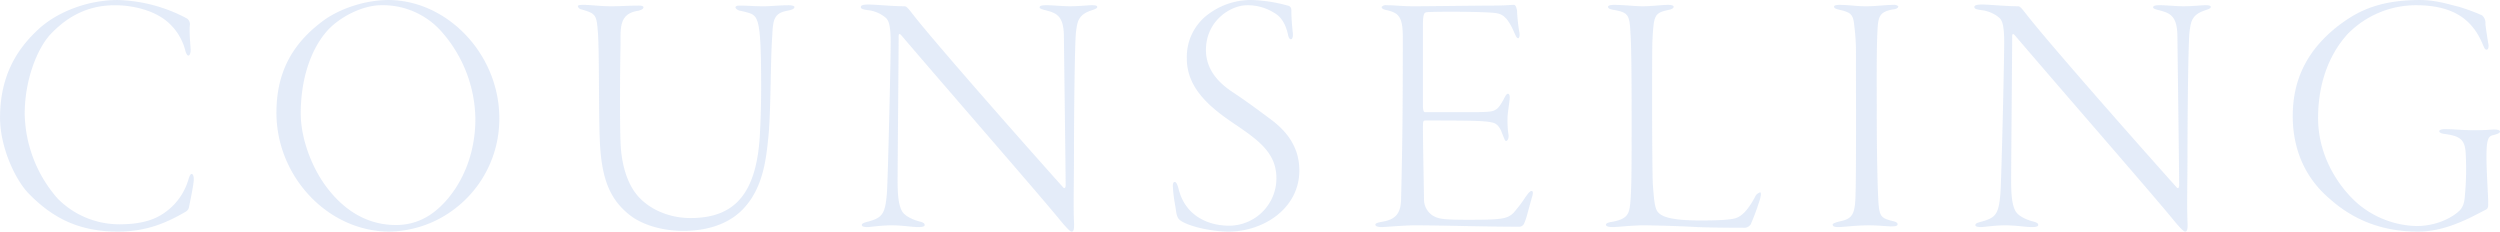 <svg xmlns="http://www.w3.org/2000/svg" width="791.998" height="73.376" viewBox="0 0 791.998 73.376">
  <defs>
    <style>
      .cls-1 {
        fill: #7ba1e3;
        fill-rule: evenodd;
        opacity: 0.2;
      }
    </style>
  </defs>
  <path id="txt_COUNSELING.svg" class="cls-1" d="M644.863,685.818c-9.679,0-19.138,3.849-24.857,9.019-7.039,6.379-12.429,14.958-12.429,28.267,0,9.239,4.73,19.578,9.129,24.087,7.04,7.149,15.179,11.989,28.157,11.989,8.8,0,15.069-2.53,21.668-6.379a2.307,2.307,0,0,0,.88-1.21c0.22-1.32,1.54-7.15,1.54-9.019,0-.77-0.22-1.65-0.66-1.65-0.33,0-.66.44-1.1,1.98a19.429,19.429,0,0,1-8.579,11c-3.08,1.87-7.149,2.97-13.309,2.97a27.506,27.506,0,0,1-19.468-8.139,41.791,41.791,0,0,1-10.449-26.837c0-10.779,3.96-20.678,8.14-25.187,4.289-4.51,10.558-9.239,20.457-9.239,6.16,0,13.089,1.87,17.158,5.719a17.836,17.836,0,0,1,5.17,8.8c0.22,0.77.55,1.43,0.99,1.43,0.33,0,.66-0.77.66-1.76,0-1.21-.55-5.609-0.22-8.249a2.264,2.264,0,0,0-.99-1.76A49.236,49.236,0,0,0,644.863,685.818Zm85.69,0c-7.039,0-15.618,2.64-21.227,7.039-10.559,8.029-14.189,17.708-14.189,28.707,0,20.128,16.278,37.616,35.856,37.616a35.258,35.258,0,0,0,14.189-3.3,35.837,35.837,0,0,0,20.567-32.556C765.749,702.866,749.141,685.818,730.553,685.818Zm-2.2,1.65a24.8,24.8,0,0,1,19.468,8.8,42.487,42.487,0,0,1,10.339,27.167c0,14.958-7.259,25.187-13.308,29.7a19.3,19.3,0,0,1-11.879,3.959c-6.269,0-14.628-2.2-22.108-12.209-4.729-6.379-8.029-15.4-8.029-23.207,0-8.579,2.09-18.808,8.249-25.957C714.825,691.427,722.194,687.468,728.353,687.468Zm62.264,0.33a1.435,1.435,0,0,0,1.1.99c4.73,1.319,4.84,1.759,5.28,7.589,0.44,6.489.22,25.407,0.55,33.106,0.44,12.539,2.97,19.248,9.459,24.417,4.619,3.63,11.439,5.06,16.938,5.06,5.169,0,13.418-.99,19.138-7.039,6.379-6.82,7.259-15.949,8.029-24.088,0.66-7.919.55-23.427,1.1-30.576,0.22-4.95.44-7.26,4.729-8.029,1.65-.33,2.31-0.66,2.31-1.21,0-.33-0.88-0.55-1.87-0.55-2.639,0-5.5.33-7.809,0.33-3.41,0-5.389-.22-7.369-0.22-1.1,0-1.65.11-1.65,0.66a2.1,2.1,0,0,0,1.54.99c0.55,0.11,1.54.33,2.64,0.659,3.189,0.99,3.959,2.53,3.959,23.648,0,4.069-.11,9.349-0.33,13.418-0.77,21.338-8.909,27.937-22.107,27.937-5.72,0-11.879-2.089-15.949-6.269-3.959-3.96-5.939-10.669-6.159-17.928-0.22-4.29-.22-20.238,0-30.8,0-5.279-.44-9.789,5.609-10.668,0.88-.22,1.65-0.55,1.65-1.1,0-.33-0.44-0.55-1.65-0.55-2.2,0-5.609.22-8.469,0.22-3.629,0-6.709-.44-8.689-0.44C791.5,687.358,790.617,687.358,790.617,687.8Zm89.648,0.22c0,0.55.55,0.77,2.09,0.99a10.643,10.643,0,0,1,5.389,2.089c0.99,0.77,1.98,1.54,1.98,8.029,0,6.82-.88,44.216-1.21,48.175-0.55,6.379-1.54,7.479-5.829,8.689-1.21.33-2.09,0.55-2.09,1.1,0,0.33.22,0.66,1.87,0.66,0.77,0,4.179-.55,7.589-0.55,3.52,0,6.489.55,8.359,0.55,1.1,0,2.09-.11,2.09-0.66,0-.66-0.77-0.88-1.98-1.21-1.54-.44-4.51-1.54-5.389-3.519-0.88-1.87-1.21-4.51-1.21-9.349,0-4.73.33-41.356,0.33-45.755,0-.77.33-0.88,0.88-0.22,15.4,18.038,43.335,50.044,50.264,58.513q2.97,3.63,3.63,3.63c0.77,0,.88-0.99.77-3.19-0.22-5.829,0-11.878,0-22,0-10.339.22-34.977,0.66-38.276,0.439-2.86.549-5.17,4.839-6.6,0.88-.33,1.87-0.55,1.87-1.1,0-.44-0.66-0.55-1.76-0.55-1.21,0-3.63.33-6.929,0.33-2.53,0-5.39-.33-7.369-0.33-1.21,0-2.2.11-2.2,0.66,0,0.44.77,0.66,2.09,0.99,3.409,0.879,5.609,1.869,5.609,8.469,0.11,10.009.55,42.455,0.55,46.854,0,1.21-.55.99-0.66,0.88-10.669-11.878-40.7-45.865-47.845-55.1-1.54-1.979-1.98-2.419-2.53-2.419-3.959,0-9.129-.55-11.438-0.55C880.815,687.248,880.265,687.578,880.265,688.018Zm124.075-2.2a22.542,22.542,0,0,0-13.857,4.4,16.781,16.781,0,0,0-6.93,14.189c0,9.239,7.15,15.288,14.629,20.348,8.138,5.5,13.748,9.459,13.748,17.6a15.025,15.025,0,0,1-14.958,14.958c-7.039,0-14.078-3.41-16.058-11.769-0.44-1.539-.77-2.089-1.21-2.089-0.55,0-.66.989-0.55,1.869,0.11,2.75.77,5.61,0.99,7.48,0.33,1.869.66,2.529,2.09,3.3,3.409,1.87,10.119,3.08,14.518,3.08,11.108,0,22.438-7.369,22.438-19.358,0-9.019-5.94-13.968-9.9-16.828-3.41-2.53-6.93-5.17-11.438-8.139-3.74-2.53-8.249-6.6-8.249-13.2,0-9.349,7.919-14.188,12.977-14.188a15.956,15.956,0,0,1,9.02,2.639c2.09,1.32,3.3,3.63,3.96,6.49,0.22,1.21.55,1.65,0.99,1.65,0.33,0,.77-0.66.55-2.2-0.11-1.1-.44-4.18-0.44-7.149a1.4,1.4,0,0,0-.77-1.21A48.694,48.694,0,0,0,1004.34,685.818Zm40.92,2.2c0,0.44.44,0.77,1.54,0.99,3.96,0.879,5.17,2.2,5.17,8.689,0,22.877-.11,33.546-0.55,51.364-0.11,4.839-2.2,6.379-6.16,7.039-1.21.22-1.98,0.44-1.98,0.88s0.66,0.77,1.98.77c1.21,0,6.93-.55,10.56-0.55,9.02,0,21.56.44,33.22,0.44a1.759,1.759,0,0,0,1.43-1.21c0.66-1.32,1.54-5.169,2.42-8.139,0.44-1.32.33-1.98-.11-1.98s-0.88.44-1.98,1.98a42.923,42.923,0,0,1-3.85,5.059c-1.98,1.76-3.41,2.09-13.97,2.09-7.92,0-9.46-.22-11.33-1.21a6.151,6.151,0,0,1-2.97-5.059c0-2.09-.33-17.158-0.33-22.658,0-2.419,0-2.529.99-2.529,15.84,0,19.14.11,21.45,0.77,1.54,0.55,2.31,2.309,2.64,3.3,0.77,1.87.88,2.42,1.32,2.42,0.22,0,.99-0.66.66-2.31a29.387,29.387,0,0,1-.22-5.939c0.22-1.98.66-4.84,0.66-5.5,0-.77-0.22-1.21-0.55-1.21s-0.66.33-1.1,1.21c-1.1,2.2-2.09,3.519-2.86,3.849-0.88.55-1.76,0.77-7.37,0.77h-14.96c-0.33,0-.66-0.33-0.66-1.98V693.737c0-3.74.44-3.96,1.32-4.07,2.42-.219,19.03-0.219,22,0.33,1.98,0.33,3.63,1.43,5.72,6.38,0.55,1.21.77,1.54,1.1,1.54,0.44,0,.55-0.99.44-1.65a53.77,53.77,0,0,1-.77-7.039c-0.22-1.32-.55-1.87-0.99-1.87-1.21,0-2.53.22-6.6,0.22-4.4,0-20.35.22-25.3,0.22-3.52,0-5.94-.33-8.47-0.33A1.678,1.678,0,0,0,1045.26,688.018Zm71.72-.11c0,0.44.33,0.77,1.54,0.99,5.06,0.879,5.28,1.539,5.61,8.029,0.22,3.519.33,11.328,0.33,26.287,0,15.288,0,22.547-.44,27.057-0.33,3.3-.88,4.949-5.83,5.829-0.88.11-1.87,0.44-1.87,0.88,0,0.55.88,0.77,2.2,0.77,1.43,0,6.16-.55,9.57-0.55,3.3,0,11.55.22,17.16,0.55,5.39,0.22,13.97.22,15.07,0.22a2.441,2.441,0,0,0,1.87-1.1,72.9,72.9,0,0,0,2.75-7.369c0.44-1.21.66-2.75,0.22-2.75a2.59,2.59,0,0,0-1.65,1.54c-2.2,4.07-4.29,6.379-6.82,6.819-1.65.33-4.51,0.55-10.34,0.55-9.46,0-12.43-1.21-13.64-2.749-0.99-1.21-1.21-4.4-1.54-8.909-0.11-2.09-.22-13.419-0.22-24.2,0-10.009,0-19.468.11-21.337,0.44-7.92.55-8.58,5.39-9.569q1.32-.33,1.32-0.99c0-.22-0.44-0.55-1.76-0.55-1.87,0-5.17.44-8.03,0.44-2.64,0-5.94-.44-9.24-0.44C1117.53,687.358,1116.98,687.688,1116.98,687.908Zm71.61,0c0,0.44.44,0.66,1.21,0.88,3.85,0.879,4.84,1.319,5.17,4.949a64.648,64.648,0,0,1,.55,9.569c0,5.829.11,37.066-.11,43.335-0.11,6.6-.66,8.359-4.73,9.239-1.87.44-2.53,0.77-2.53,1.1,0,0.55.66,0.77,1.65,0.77,1.98,0,5.28-.55,10.01-0.55,2.64,0,5.83.33,6.82,0.33,1.32,0,2.09-.11,2.09-0.66,0-.44-0.33-0.77-1.87-1.1-3.3-.88-3.85-1.43-4.18-5.609-0.22-3.08-.55-12.649-0.55-28.817,0-7.149-.11-19.908.22-25.737,0.22-4.62.66-6.049,4.95-6.819,1.21-.11,1.65-0.55,1.65-0.99a1.913,1.913,0,0,0-1.54-.44c-2.42,0-5.5.44-8.58,0.44-3.41,0-5.5-.44-8.58-0.44C1189.14,687.358,1188.59,687.578,1188.59,687.908Zm44.44,0.11c0,0.55.55,0.77,2.09,0.99a10.643,10.643,0,0,1,5.39,2.089c0.99,0.77,1.98,1.54,1.98,8.029,0,6.82-.88,44.216-1.21,48.175-0.55,6.379-1.54,7.479-5.83,8.689-1.21.33-2.09,0.55-2.09,1.1,0,0.33.22,0.66,1.87,0.66,0.77,0,4.18-.55,7.59-0.55,3.52,0,6.49.55,8.36,0.55,1.1,0,2.09-.11,2.09-0.66,0-.66-0.77-0.88-1.98-1.21-1.54-.44-4.51-1.54-5.39-3.519-0.88-1.87-1.21-4.51-1.21-9.349,0-4.73.33-41.356,0.33-45.755,0-.77.33-0.88,0.88-0.22,15.4,18.038,43.33,50.044,50.26,58.513q2.97,3.63,3.63,3.63c0.77,0,.88-0.99.77-3.19-0.22-5.829,0-11.878,0-22,0-10.339.22-34.977,0.66-38.276,0.44-2.86.55-5.17,4.84-6.6,0.88-.33,1.87-0.55,1.87-1.1,0-.44-0.66-0.55-1.76-0.55-1.21,0-3.63.33-6.93,0.33-2.53,0-5.39-.33-7.37-0.33-1.21,0-2.2.11-2.2,0.66,0,0.44.77,0.66,2.09,0.99,3.41,0.879,5.61,1.869,5.61,8.469,0.11,10.009.55,42.455,0.55,46.854,0,1.21-.55.99-0.66,0.88-10.66-11.878-40.69-45.865-47.84-55.1-1.54-1.979-1.98-2.419-2.53-2.419-3.96,0-9.13-.55-11.44-0.55C1233.58,687.248,1233.03,687.578,1233.03,688.018Zm141.13-2.2c-13.86,0-20.46,4.179-25.52,7.919-10.34,7.919-14.74,17.488-14.74,28.817,0,10.779,4.07,19.8,11.77,26.287,7.04,6.269,15.95,10.339,27.94,10.339,6.04,0,11.32-1.98,16.27-4.29,2.42-1.21,4.29-2.2,5.17-2.639s0.77-1.21.77-2.64c0-1.54-.55-9.459-0.55-14.079,0-5.829.66-6.6,2.2-6.929,0.77-.22,2.09-0.55,2.09-1.1,0-.44-0.77-0.66-1.76-0.66-0.88,0-2.42.22-6.38,0.22-3.85,0-6.71-.33-8.47-0.33-2.2-.11-2.64.33-2.64,0.66,0,0.44.77,0.77,1.87,0.88,4.84,0.66,6.16,1.87,6.49,5.72a89.819,89.819,0,0,1-.11,12.318c-0.22,2.64-.22,4.4-1.65,6.05-2.75,2.749-8.02,5.059-13.74,5.059a29.926,29.926,0,0,1-17.93-6.489c-5.83-4.73-13.31-14.739-13.31-27.717,0-12.1,4.18-21.008,9.46-26.727a30.293,30.293,0,0,1,21.56-9.019c11.65,0,17.81,4.4,21.11,12.318,0.66,1.54.77,1.76,1.32,1.76,0.33,0,.77-0.66.44-2.09-0.22-1.319-.88-5.5-0.88-6.159a3,3,0,0,0-1.1-2.64,63.916,63.916,0,0,0-7.48-2.749C1383.83,687.358,1379.54,685.818,1374.16,685.818Z" transform="translate(-607.562 -685.812)"/>
</svg>
